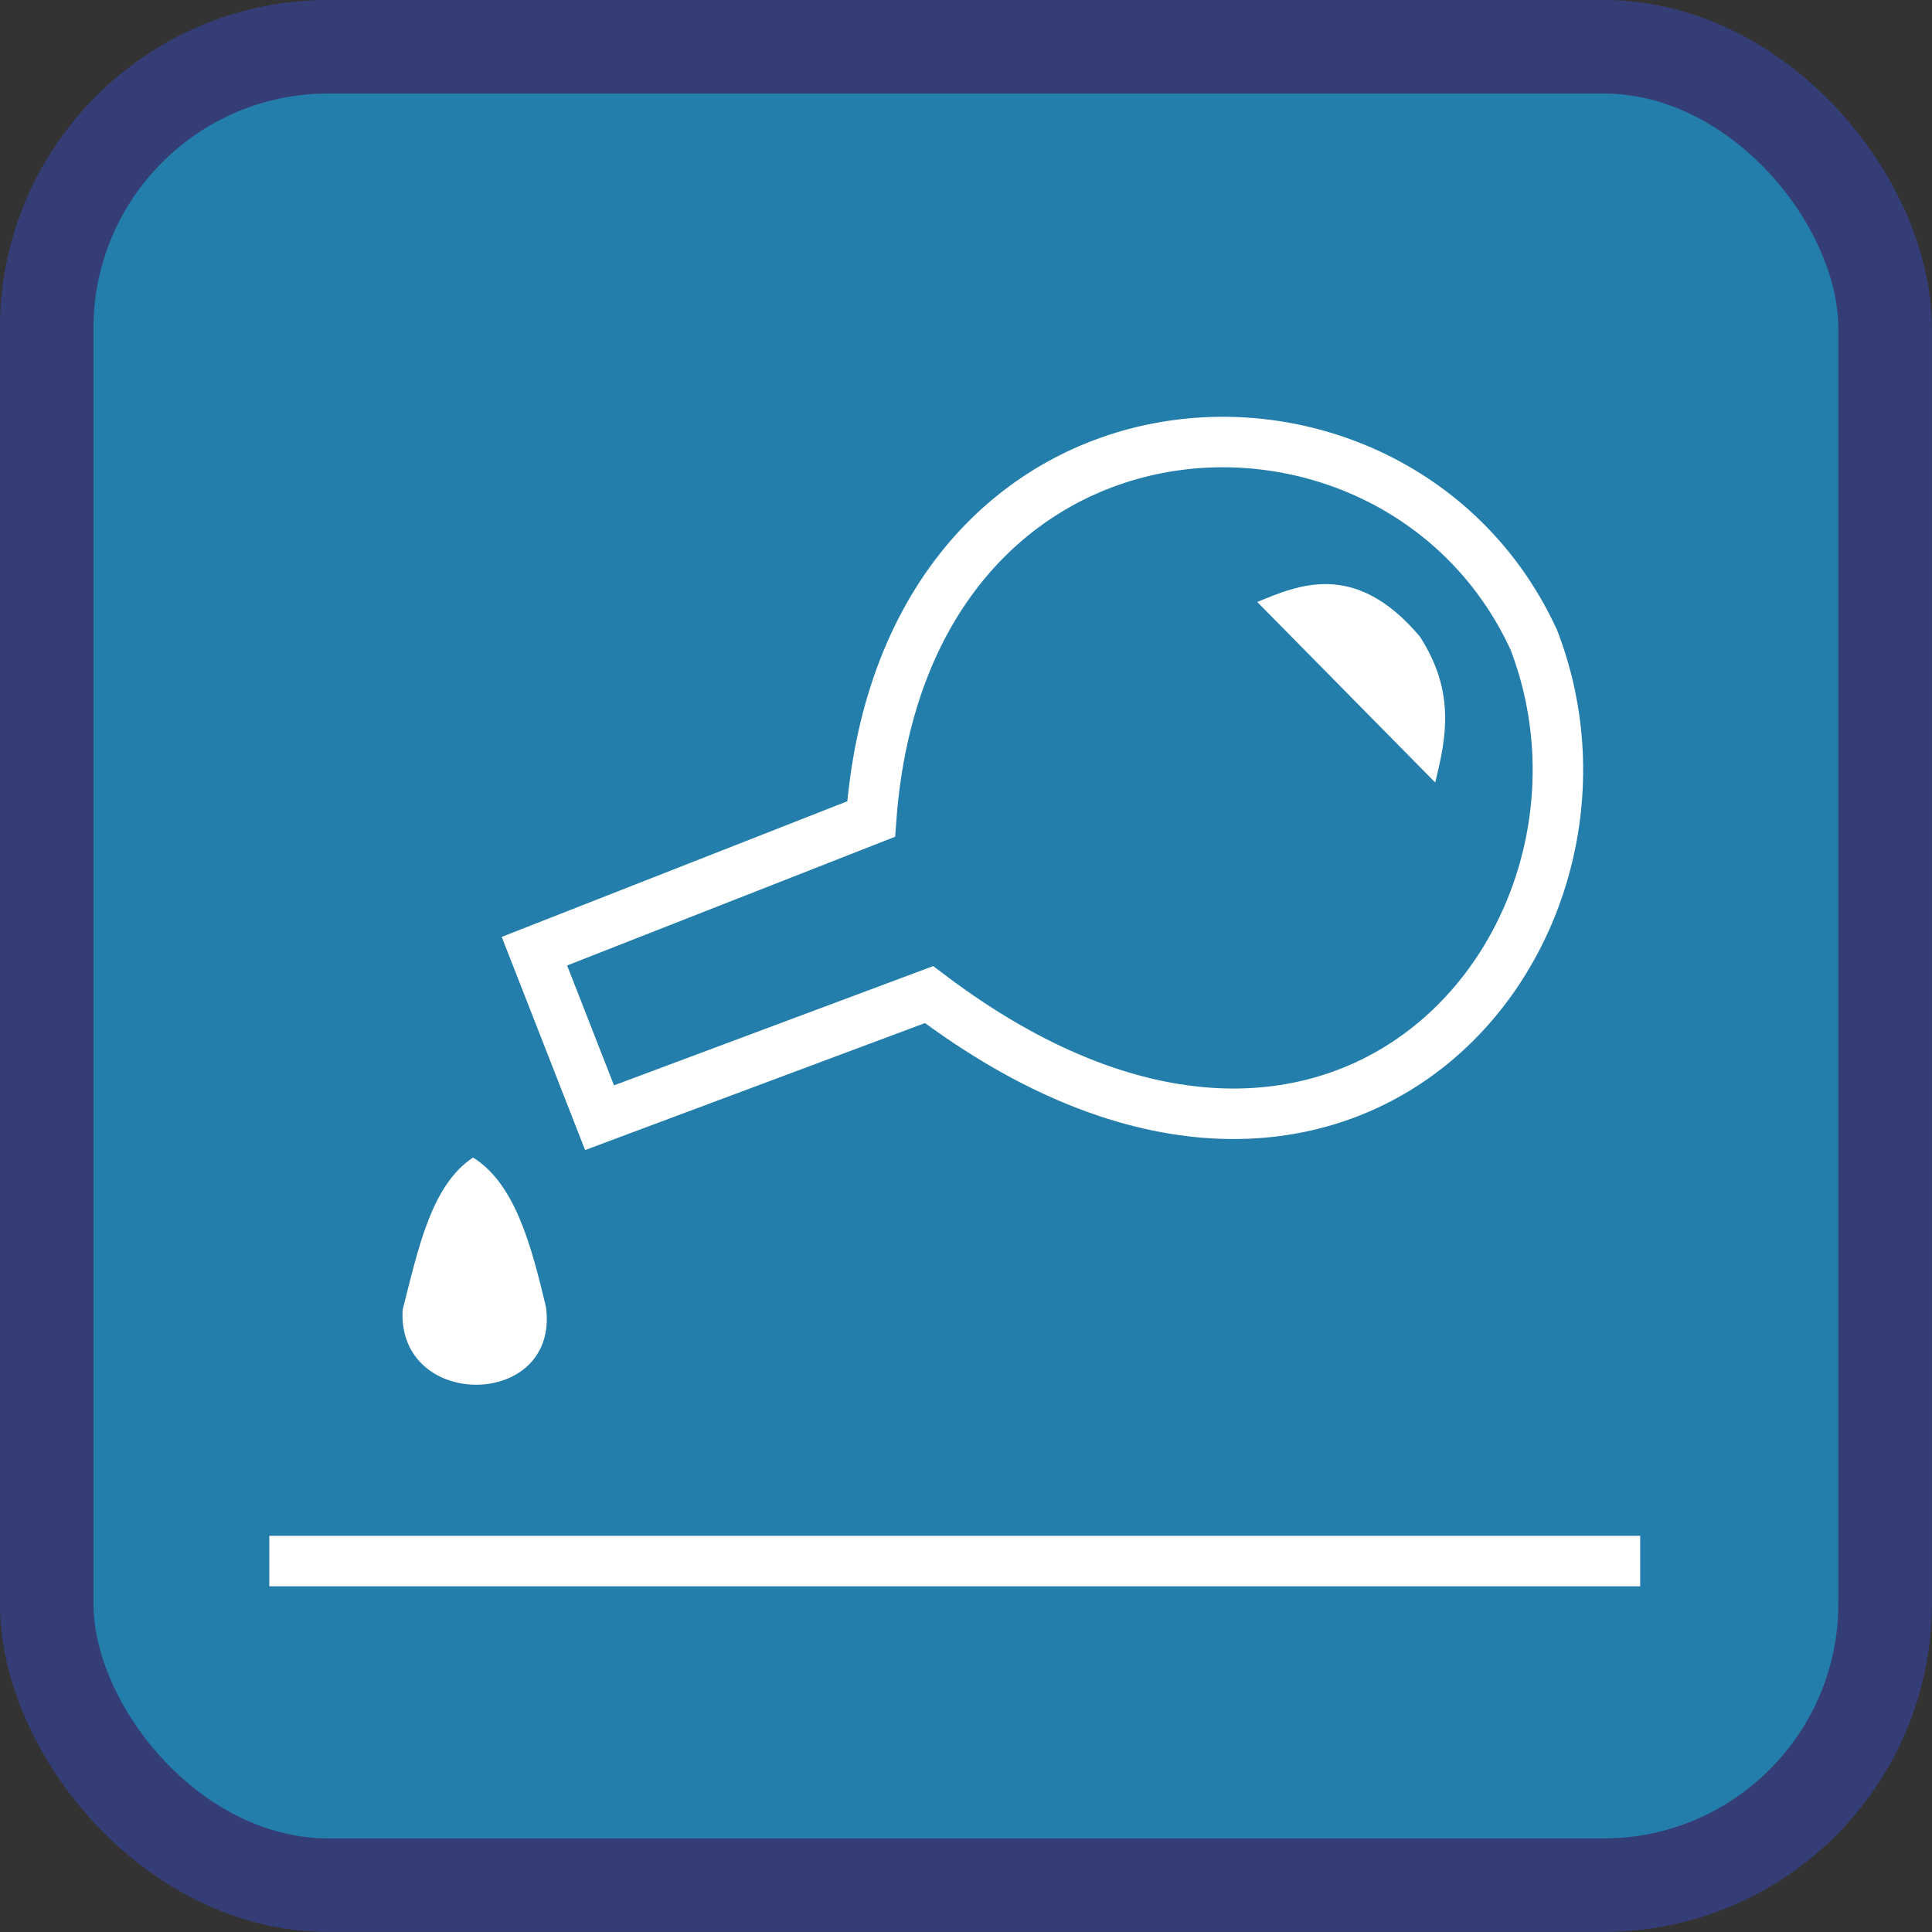 <svg id="svg1" width="27.323mm" height="27.323mm" version="1.1" viewBox="0 0 27.323 27.323" xmlns="http://www.w3.org/2000/svg"><rect x="0" y="0" width="27.323" height="27.323" fill="#333333" stroke="none"/><g id="layer1" transform="translate(-225.27 -45.773)"><g id="chemical"><g><rect id="rect4-1-6-4-8-0-6" x="225.93" y="46.434" width="26" height="26" ry="3.983" fill="#237eab" stroke="#343d75" stroke-linecap="round" stroke-linejoin="round" stroke-miterlimit="0" stroke-width="1.323" style="paint-order:fill markers stroke"/><path id="path69" transform="translate(-9.431 -52.82)" d="m238.51 120.67h19.387" fill="none" stroke="#fff" stroke-width=".714"/><path id="path70" transform="translate(-9.431 -52.82)" d="m243.18 114.4 4.66-1.741c5.879 4.447 10.161-0.848 8.552-5.018-1.941-4.218-8.897-3.891-9.371 2.535l-4.762 1.869z" fill="none" stroke="#fff" stroke-width=".714"/></g><path id="path71" d="m243.05 54.286 2.517 2.553c0.158-0.638 0.287-1.283-0.217-2.064-0.921-1.092-1.731-0.72-2.299-0.489z" fill="#fff"/><path id="path72" d="m231.96 62.143c-0.593 0.392-0.776 1.296-0.996 2.154-0.079 1.427 2.218 1.41 2.028-0.036-0.211-0.889-0.442-1.75-1.032-2.118z" fill="#fff"/></g></g></svg>
